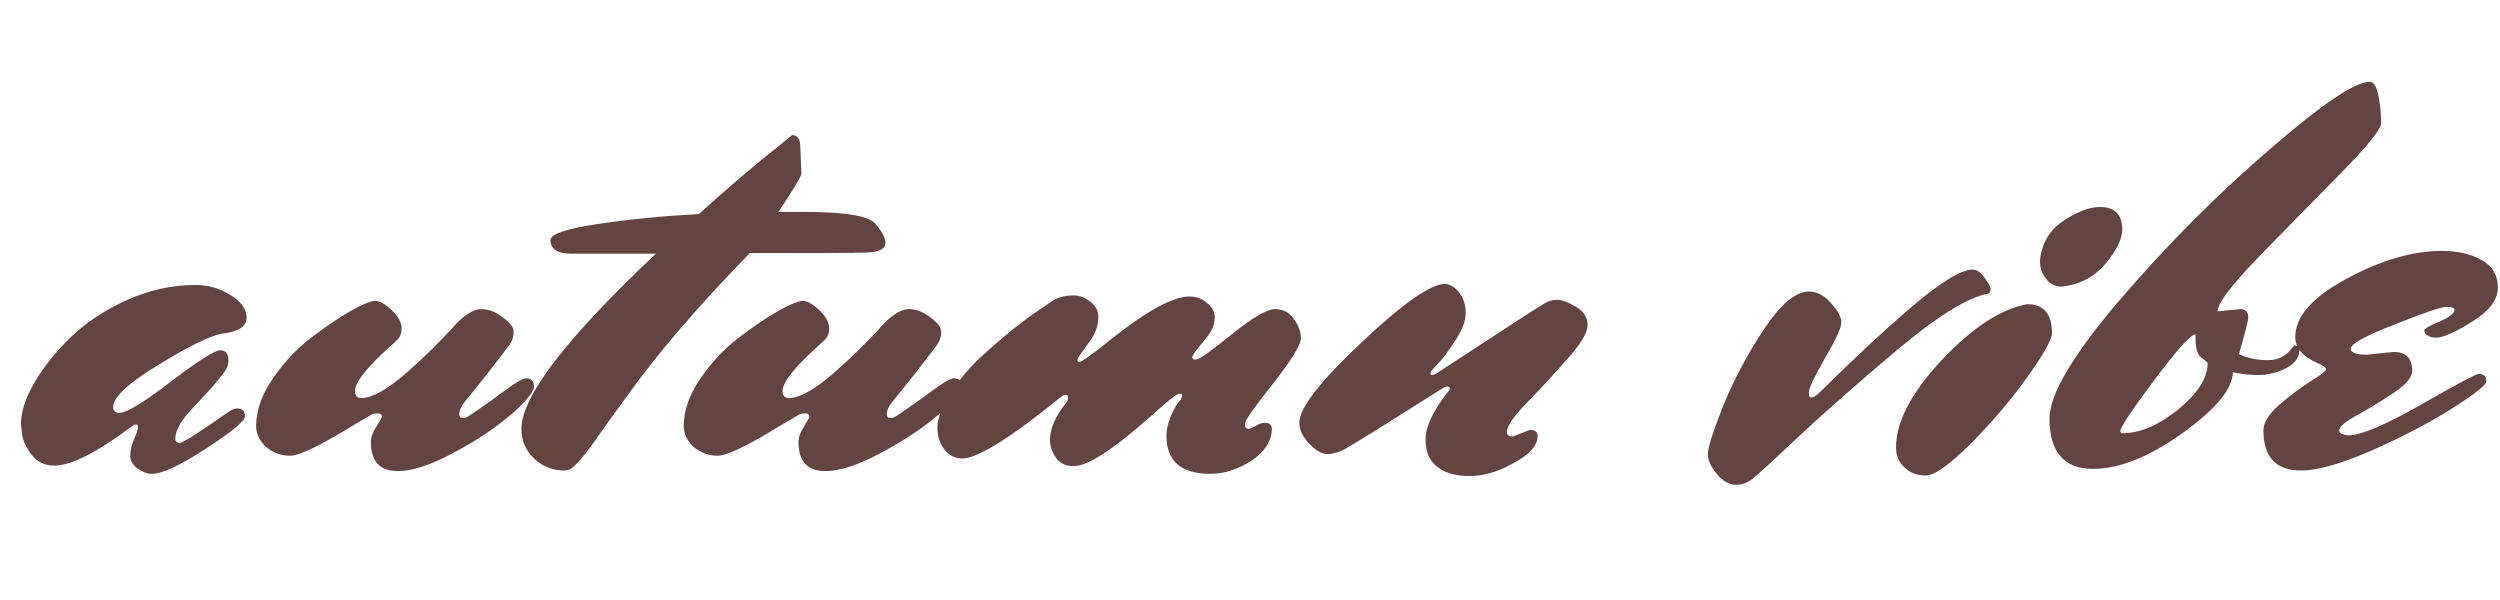 <?xml version="1.0" encoding="UTF-8"?> <svg xmlns="http://www.w3.org/2000/svg" width="683" height="164" viewBox="0 0 683 164" fill="none"><path d="M47.876 120C47.876 120.5 48.226 120.85 48.926 121.05C49.626 121.05 52.026 119.65 56.126 116.85C60.326 113.95 62.676 112.35 63.176 112.05C63.776 111.75 64.326 111.6 64.826 111.6C66.226 111.6 66.926 112.3 66.926 113.7C66.926 115 63.376 117.95 56.276 122.55C49.276 127.15 44.326 129.45 41.426 129.45C40.226 129.45 38.926 128.95 37.526 127.95C36.226 126.95 35.576 125.8 35.576 124.5C35.576 123.1 35.926 121.6 36.626 120C37.326 118.4 37.676 117.35 37.676 116.85C37.676 116.25 37.526 115.95 37.226 115.95C36.926 115.95 36.626 116.05 36.326 116.25C26.626 123.55 19.476 127.2 14.876 127.2C12.276 127.2 10.226 126.25 8.726 124.35C7.226 122.45 6.326 120.55 6.026 118.65L5.726 115.8C5.726 112.5 6.976 108.7 9.476 104.4C12.076 100 15.426 95.85 19.526 91.95C23.726 87.95 28.826 84.6 34.826 81.9C40.926 79.2 47.126 77.85 53.426 77.85C56.826 77.85 59.976 78.75 62.876 80.55C65.876 82.35 67.376 84.45 67.376 86.85C67.376 89.25 65.026 90.7 60.326 91.2C56.826 92 51.026 94.9 42.926 99.9C34.926 104.8 30.926 108.55 30.926 111.15C30.926 112.25 31.476 112.8 32.576 112.8C34.576 112.8 39.276 109.95 46.676 104.25C54.176 98.55 58.676 95.7 60.176 95.7C61.676 95.7 62.426 96.6 62.426 98.4C62.426 99.7 61.926 100.95 60.926 102.15C60.026 103.25 59.376 104.05 58.976 104.55C58.176 105.55 56.126 107.8 52.826 111.3C49.526 114.7 47.876 117.6 47.876 120ZM143.778 103.35C145.178 103.35 145.878 104.1 145.878 105.6C145.878 107.1 143.678 109.75 139.278 113.55C134.878 117.25 129.628 120.7 123.528 123.9C117.528 127.1 112.578 128.7 108.678 128.7C103.778 128.7 101.328 126.05 101.328 120.75C101.328 119.45 101.828 118.05 102.828 116.55C103.828 114.95 104.328 114.05 104.328 113.85C104.328 113.25 103.978 112.95 103.278 112.95C102.578 112.95 102.078 113 101.778 113.1C101.578 113.2 99.878 114.2 96.678 116.1C87.578 121.7 81.778 124.5 79.278 124.5C76.778 124.5 74.578 123.7 72.678 122.1C70.878 120.4 69.978 118.5 69.978 116.4C69.978 112.2 71.478 107.9 74.478 103.5C77.478 99.1 80.928 95.4 84.828 92.4C88.728 89.4 92.328 86.95 95.628 85.05C99.028 83.15 101.328 82.2 102.528 82.2C103.728 82.2 105.228 83.05 107.028 84.75C108.828 86.45 109.728 88.1 109.728 89.7C109.728 91.2 109.178 92.4 108.078 93.3C100.678 99.8 96.978 104.3 96.978 106.8C96.978 108.1 97.578 108.75 98.778 108.75C101.678 108.75 105.828 106.4 111.228 101.7C116.628 96.9 121.028 92.55 124.428 88.65C127.128 85.85 129.478 84.45 131.478 84.45C133.478 84.45 135.428 85.2 137.328 86.7C139.328 88.1 140.328 89.4 140.328 90.6C140.328 91.7 140.078 92.7 139.578 93.6C139.078 94.4 137.078 97.05 133.578 101.55C130.078 105.95 127.828 108.75 126.828 109.95C125.928 111.15 125.478 112.15 125.478 112.95C125.478 113.75 125.678 114.15 126.078 114.15C126.478 114.15 126.828 114.15 127.128 114.15C127.528 114.05 128.778 113.25 130.878 111.75C133.078 110.25 135.378 108.6 137.778 106.8C140.878 104.5 142.878 103.35 143.778 103.35ZM150.397 65.55C150.397 63.95 154.697 62.5 163.297 61.2C171.897 59.9 181.097 59 190.897 58.5C199.097 51.1 206.497 44.8 213.097 39.6L216.397 36.9C217.897 36.9 218.647 38 218.647 40.2L218.947 47.55C218.647 48.65 216.547 52.1 212.647 57.9H219.997C231.097 57.9 237.497 59 239.197 61.2C240.997 63.3 241.897 65 241.897 66.3C241.897 68 240.197 68.9 236.797 69C233.397 69.1 222.747 69.15 204.847 69.15C190.547 83.85 179.347 96.9 171.247 108.3C168.147 112.5 165.447 116.25 163.147 119.55C160.847 122.85 159.047 125.15 157.747 126.45C156.547 127.85 155.397 128.55 154.297 128.55C150.997 128.55 148.197 127.45 145.897 125.25C143.597 123.05 142.447 120.35 142.447 117.15C142.447 108.35 154.697 92.4 179.197 69.3H156.097C152.297 69.3 150.397 68.05 150.397 65.55ZM260.59 103.35C261.99 103.35 262.69 104.1 262.69 105.6C262.69 107.1 260.49 109.75 256.09 113.55C251.69 117.25 246.44 120.7 240.34 123.9C234.34 127.1 229.39 128.7 225.49 128.7C220.59 128.7 218.14 126.05 218.14 120.75C218.14 119.45 218.64 118.05 219.64 116.55C220.64 114.95 221.14 114.05 221.14 113.85C221.14 113.25 220.79 112.95 220.09 112.95C219.39 112.95 218.89 113 218.59 113.1C218.39 113.2 216.69 114.2 213.49 116.1C204.39 121.7 198.59 124.5 196.09 124.5C193.59 124.5 191.39 123.7 189.49 122.1C187.69 120.4 186.79 118.5 186.79 116.4C186.79 112.2 188.29 107.9 191.29 103.5C194.29 99.1 197.74 95.4 201.64 92.4C205.54 89.4 209.14 86.95 212.44 85.05C215.84 83.15 218.14 82.2 219.34 82.2C220.54 82.2 222.04 83.05 223.84 84.75C225.64 86.45 226.54 88.1 226.54 89.7C226.54 91.2 225.99 92.4 224.89 93.3C217.49 99.8 213.79 104.3 213.79 106.8C213.79 108.1 214.39 108.75 215.59 108.75C218.49 108.75 222.64 106.4 228.04 101.7C233.44 96.9 237.84 92.55 241.24 88.65C243.94 85.85 246.29 84.45 248.29 84.45C250.29 84.45 252.24 85.2 254.14 86.7C256.14 88.1 257.14 89.4 257.14 90.6C257.14 91.7 256.89 92.7 256.39 93.6C255.89 94.4 253.89 97.05 250.39 101.55C246.89 105.95 244.64 108.75 243.64 109.95C242.74 111.15 242.29 112.15 242.29 112.95C242.29 113.75 242.49 114.15 242.89 114.15C243.29 114.15 243.64 114.15 243.94 114.15C244.34 114.05 245.59 113.25 247.69 111.75C249.89 110.25 252.19 108.6 254.59 106.8C257.69 104.5 259.69 103.35 260.59 103.35ZM262.859 125.25C260.959 125.25 259.359 124.45 258.059 122.85C256.759 121.25 256.109 119.25 256.109 116.85C256.109 114.35 257.209 111.35 259.409 107.85C261.609 104.35 264.259 101.1 267.359 98.1C273.959 92 279.809 87.3 284.909 84L288.209 81.75C289.809 81.05 291.459 80.7 293.159 80.7C294.959 80.7 296.559 81.3 297.959 82.5C299.359 83.6 300.059 84.9 300.059 86.4C300.059 87.9 299.809 89.25 299.309 90.45C298.809 91.65 298.259 92.6 297.659 93.3C296.059 95.6 295.109 96.95 294.809 97.35C294.509 97.65 294.359 98 294.359 98.4C294.359 98.7 294.559 98.85 294.959 98.85C295.459 98.85 297.559 97.4 301.259 94.5C312.259 85.5 320.159 81 324.959 81C326.859 81 328.459 81.6 329.759 82.8C331.159 83.9 331.859 85.15 331.859 86.55C331.859 87.95 331.559 89.2 330.959 90.3C330.359 91.3 329.509 92.45 328.409 93.75C326.609 95.85 325.709 97.15 325.709 97.65C325.709 98.05 326.059 98.25 326.759 98.25C327.559 98.25 330.809 95.95 336.509 91.35C342.209 86.75 346.159 84.45 348.359 84.45C350.559 84.45 352.259 85.35 353.459 87.15C354.759 88.85 355.409 90.6 355.409 92.4C355.409 94.2 352.859 98.35 347.759 104.85C342.659 111.25 340.109 114.9 340.109 115.8C340.109 116.7 340.459 117.15 341.159 117.15C341.759 117.05 342.459 116.75 343.259 116.25C344.059 115.75 344.809 115.5 345.509 115.5C346.809 115.5 347.459 116.05 347.459 117.15C347.459 120.45 345.609 123.35 341.909 125.85C338.209 128.25 334.459 129.45 330.659 129.45C322.659 129.45 318.659 125.95 318.659 118.95C318.659 117.55 319.059 115.8 319.859 113.7C320.759 111.6 321.659 110.1 322.559 109.2C322.859 108.6 323.009 108.2 323.009 108C323.009 107.7 322.809 107.55 322.409 107.55C322.109 107.55 321.709 107.7 321.209 108C320.709 108.2 318.559 110 314.759 113.4C304.359 122.7 297.209 127.35 293.309 127.35C291.209 127.35 289.609 126.6 288.509 125.1C287.409 123.5 286.859 121.85 286.859 120.15C286.859 117.05 288.359 113.65 291.359 109.95C291.659 109.45 291.809 109 291.809 108.6C291.809 108.1 291.609 107.85 291.209 107.85C290.809 107.85 290.359 108.05 289.859 108.45C276.059 119.65 267.059 125.25 262.859 125.25ZM413.32 119.25L417.97 117.45C419.37 117.45 420.07 118 420.07 119.1C420.07 121.7 417.92 124.15 413.62 126.45C409.42 128.85 405.37 130.05 401.47 130.05C397.67 130.05 394.72 129.2 392.62 127.5C390.52 125.9 389.47 123.4 389.47 120C389.47 116.6 391.42 112.4 395.32 107.4C395.82 106.9 396.07 106.5 396.07 106.2C396.07 105.8 395.87 105.6 395.47 105.6C395.07 105.6 394.72 105.7 394.42 105.9C394.12 106.1 391.97 107.45 387.97 109.95C378.37 116.05 371.52 120.3 367.42 122.7C365.72 123.6 364.12 124.05 362.62 124.05C361.12 124.05 359.47 123.1 357.67 121.2C355.87 119.3 354.97 117.4 354.97 115.5C354.97 111.5 360.62 104.2 371.92 93.6C383.22 82.9 390.87 77.55 394.87 77.55C396.37 77.75 397.67 78.6 398.77 80.1C399.87 81.6 400.42 83.4 400.42 85.5C400.42 87.5 399.67 89.7 398.17 92.1C395.97 95.6 394.17 98.05 392.77 99.45C391.47 100.75 390.82 101.6 390.82 102C390.82 102.3 390.97 102.45 391.27 102.45C391.57 102.45 391.97 102.3 392.47 102C393.07 101.6 397.82 98.5 406.72 92.7C415.72 86.8 420.77 83.55 421.87 82.95C422.97 82.25 424.17 81.9 425.47 81.9C426.77 81.9 428.47 82.55 430.57 83.85C432.67 85.05 433.72 86.7 433.72 88.8C433.72 90.9 431.87 94 428.17 98.1C424.57 102.2 420.92 106.15 417.22 109.95C413.52 113.75 411.67 116.45 411.67 118.05C411.67 118.85 412.22 119.25 413.32 119.25ZM474.228 132.45C472.428 132.45 470.678 131.45 468.978 129.45C467.378 127.45 466.578 125.65 466.578 124.05C466.578 122.35 467.978 117.95 470.778 110.85C473.678 103.75 477.378 96.8 481.878 90C486.478 83.1 490.578 79.65 494.178 79.65C496.478 79.65 498.528 80.75 500.328 82.95C502.228 85.05 503.128 86.8 503.028 88.2C503.028 89.6 501.528 92.85 498.528 97.95C495.628 103.05 494.178 106.1 494.178 107.1C494.178 108.1 494.378 108.6 494.778 108.6C495.278 108.6 495.878 108.3 496.578 107.7C497.378 107 499.128 105.3 501.828 102.6C504.628 99.9 507.628 97.05 510.828 94.05C514.028 91.05 517.478 87.95 521.178 84.75C529.778 77.35 535.678 73.65 538.878 73.65C540.078 73.65 541.178 74.4 542.178 75.9C543.278 77.3 543.828 78.35 543.828 79.05C543.828 79.75 543.578 80.15 543.078 80.25C537.578 81.25 529.278 86.4 518.178 95.7C507.978 104.3 499.328 111.9 492.228 118.5C485.228 125.1 480.928 129.05 479.328 130.35C477.828 131.75 476.128 132.45 474.228 132.45ZM520.249 127.65C518.749 126.25 517.999 124.45 517.999 122.25C517.999 115.25 522.149 107.3 530.449 98.4C538.849 89.5 546.649 84.4 553.849 83.1C558.349 83.1 560.599 85.75 560.599 91.05C560.599 92.75 558.349 96.75 553.849 103.05C549.349 109.35 544.199 115.4 538.399 121.2C532.599 127 528.499 129.9 526.099 129.9C523.699 129.9 521.749 129.15 520.249 127.65ZM563.299 78.3C568.099 77.8 572.049 75.75 575.149 72.15C578.249 68.45 579.799 65.3 579.799 62.7C579.799 58.6 577.749 56.55 573.649 56.55C570.849 56.55 567.549 57.8 563.749 60.3C559.949 62.8 557.799 66.45 557.299 71.25L557.449 72.9C557.649 74.1 558.249 75.3 559.249 76.5C560.249 77.7 561.599 78.3 563.299 78.3ZM605.829 85.05L612.129 84.45C613.529 84.45 614.229 85.25 614.229 86.85C614.229 87.55 613.379 90.85 611.679 96.75C614.079 97.85 616.729 98.4 619.629 98.4C622.629 98.4 624.979 97.05 626.679 94.35C627.679 94.35 628.179 94.85 628.179 95.85C628.079 97.85 626.829 99.45 624.429 100.65C622.029 101.85 619.579 102.45 617.079 102.45C614.579 102.45 612.229 102.2 610.029 101.7C609.929 106.3 605.329 111.85 596.229 118.35C587.129 124.85 578.979 128.1 571.779 128.1C563.879 128.1 559.929 123.5 559.929 114.3C559.929 107.7 566.379 96.85 579.279 81.75C592.279 66.65 605.879 53 620.079 40.8C634.279 28.5 643.379 22.35 647.38 22.35C648.479 22.35 649.279 23.6 649.779 26.1C650.279 28.6 650.529 31.1 650.529 33.6C650.529 35.3 646.779 39.95 639.279 47.55C631.879 55.05 624.429 62.65 616.929 70.35C609.529 78.05 605.829 82.95 605.829 85.05ZM599.829 93V91.35C598.629 91.25 594.879 95.4 588.579 103.8C582.379 112.1 579.279 116.75 579.279 117.75C579.279 118.15 579.479 118.35 579.879 118.35C584.679 118.35 589.729 116.2 595.029 111.9C600.429 107.5 603.129 103.25 603.129 99.15C602.629 98.65 602.179 98.25 601.779 97.95C601.379 97.65 601.029 97.35 600.729 97.05C600.529 96.65 600.379 96.3 600.279 96C599.979 95.1 599.829 94.1 599.829 93ZM646.564 96.9L653.914 96.15C657.314 96.15 659.014 97.85 659.014 101.25C659.014 103.05 657.364 105.05 654.064 107.25C650.764 109.45 647.414 111.5 644.014 113.4C640.714 115.2 639.064 116.6 639.064 117.6C639.064 118.3 639.864 118.75 641.464 118.95C644.964 118.95 651.614 116.15 661.414 110.55C671.214 104.95 676.464 102.15 677.164 102.15C678.564 102.15 679.264 102.85 679.264 104.25C679.164 105.25 675.964 107.75 669.664 111.75C663.464 115.65 656.164 119.45 647.764 123.15C639.464 126.75 633.114 128.55 628.714 128.55C621.814 128.55 618.364 124.9 618.364 117.6C618.364 115.5 619.764 113.2 622.564 110.7C625.464 108.2 628.314 106.05 631.114 104.25C634.014 102.45 635.464 101.35 635.464 100.95C635.464 100.45 634.764 99.9 633.364 99.3C629.164 97.5 627.064 95.1 627.064 92.1C627.064 86.5 631.714 81.2 641.014 76.2C650.414 71.1 659.114 68.55 667.114 68.55C671.514 68.55 675.164 69.4 678.064 71.1C680.964 72.7 682.414 75.2 682.414 78.6C682.414 81.9 680.064 85 675.364 87.9C670.764 90.8 667.464 92.25 665.464 92.25C664.664 92.25 663.914 92.05 663.214 91.65C662.614 91.25 662.314 90.8 662.314 90.3C662.314 89.8 663.664 89 666.364 87.9C669.164 86.7 670.564 85.6 670.564 84.6C670.564 84.1 669.814 83.85 668.314 83.85C666.914 83.85 662.214 85.45 654.214 88.65C646.214 91.75 642.214 93.95 642.214 95.25C642.214 96.35 643.664 96.9 646.564 96.9Z" fill="#634441"></path></svg> 